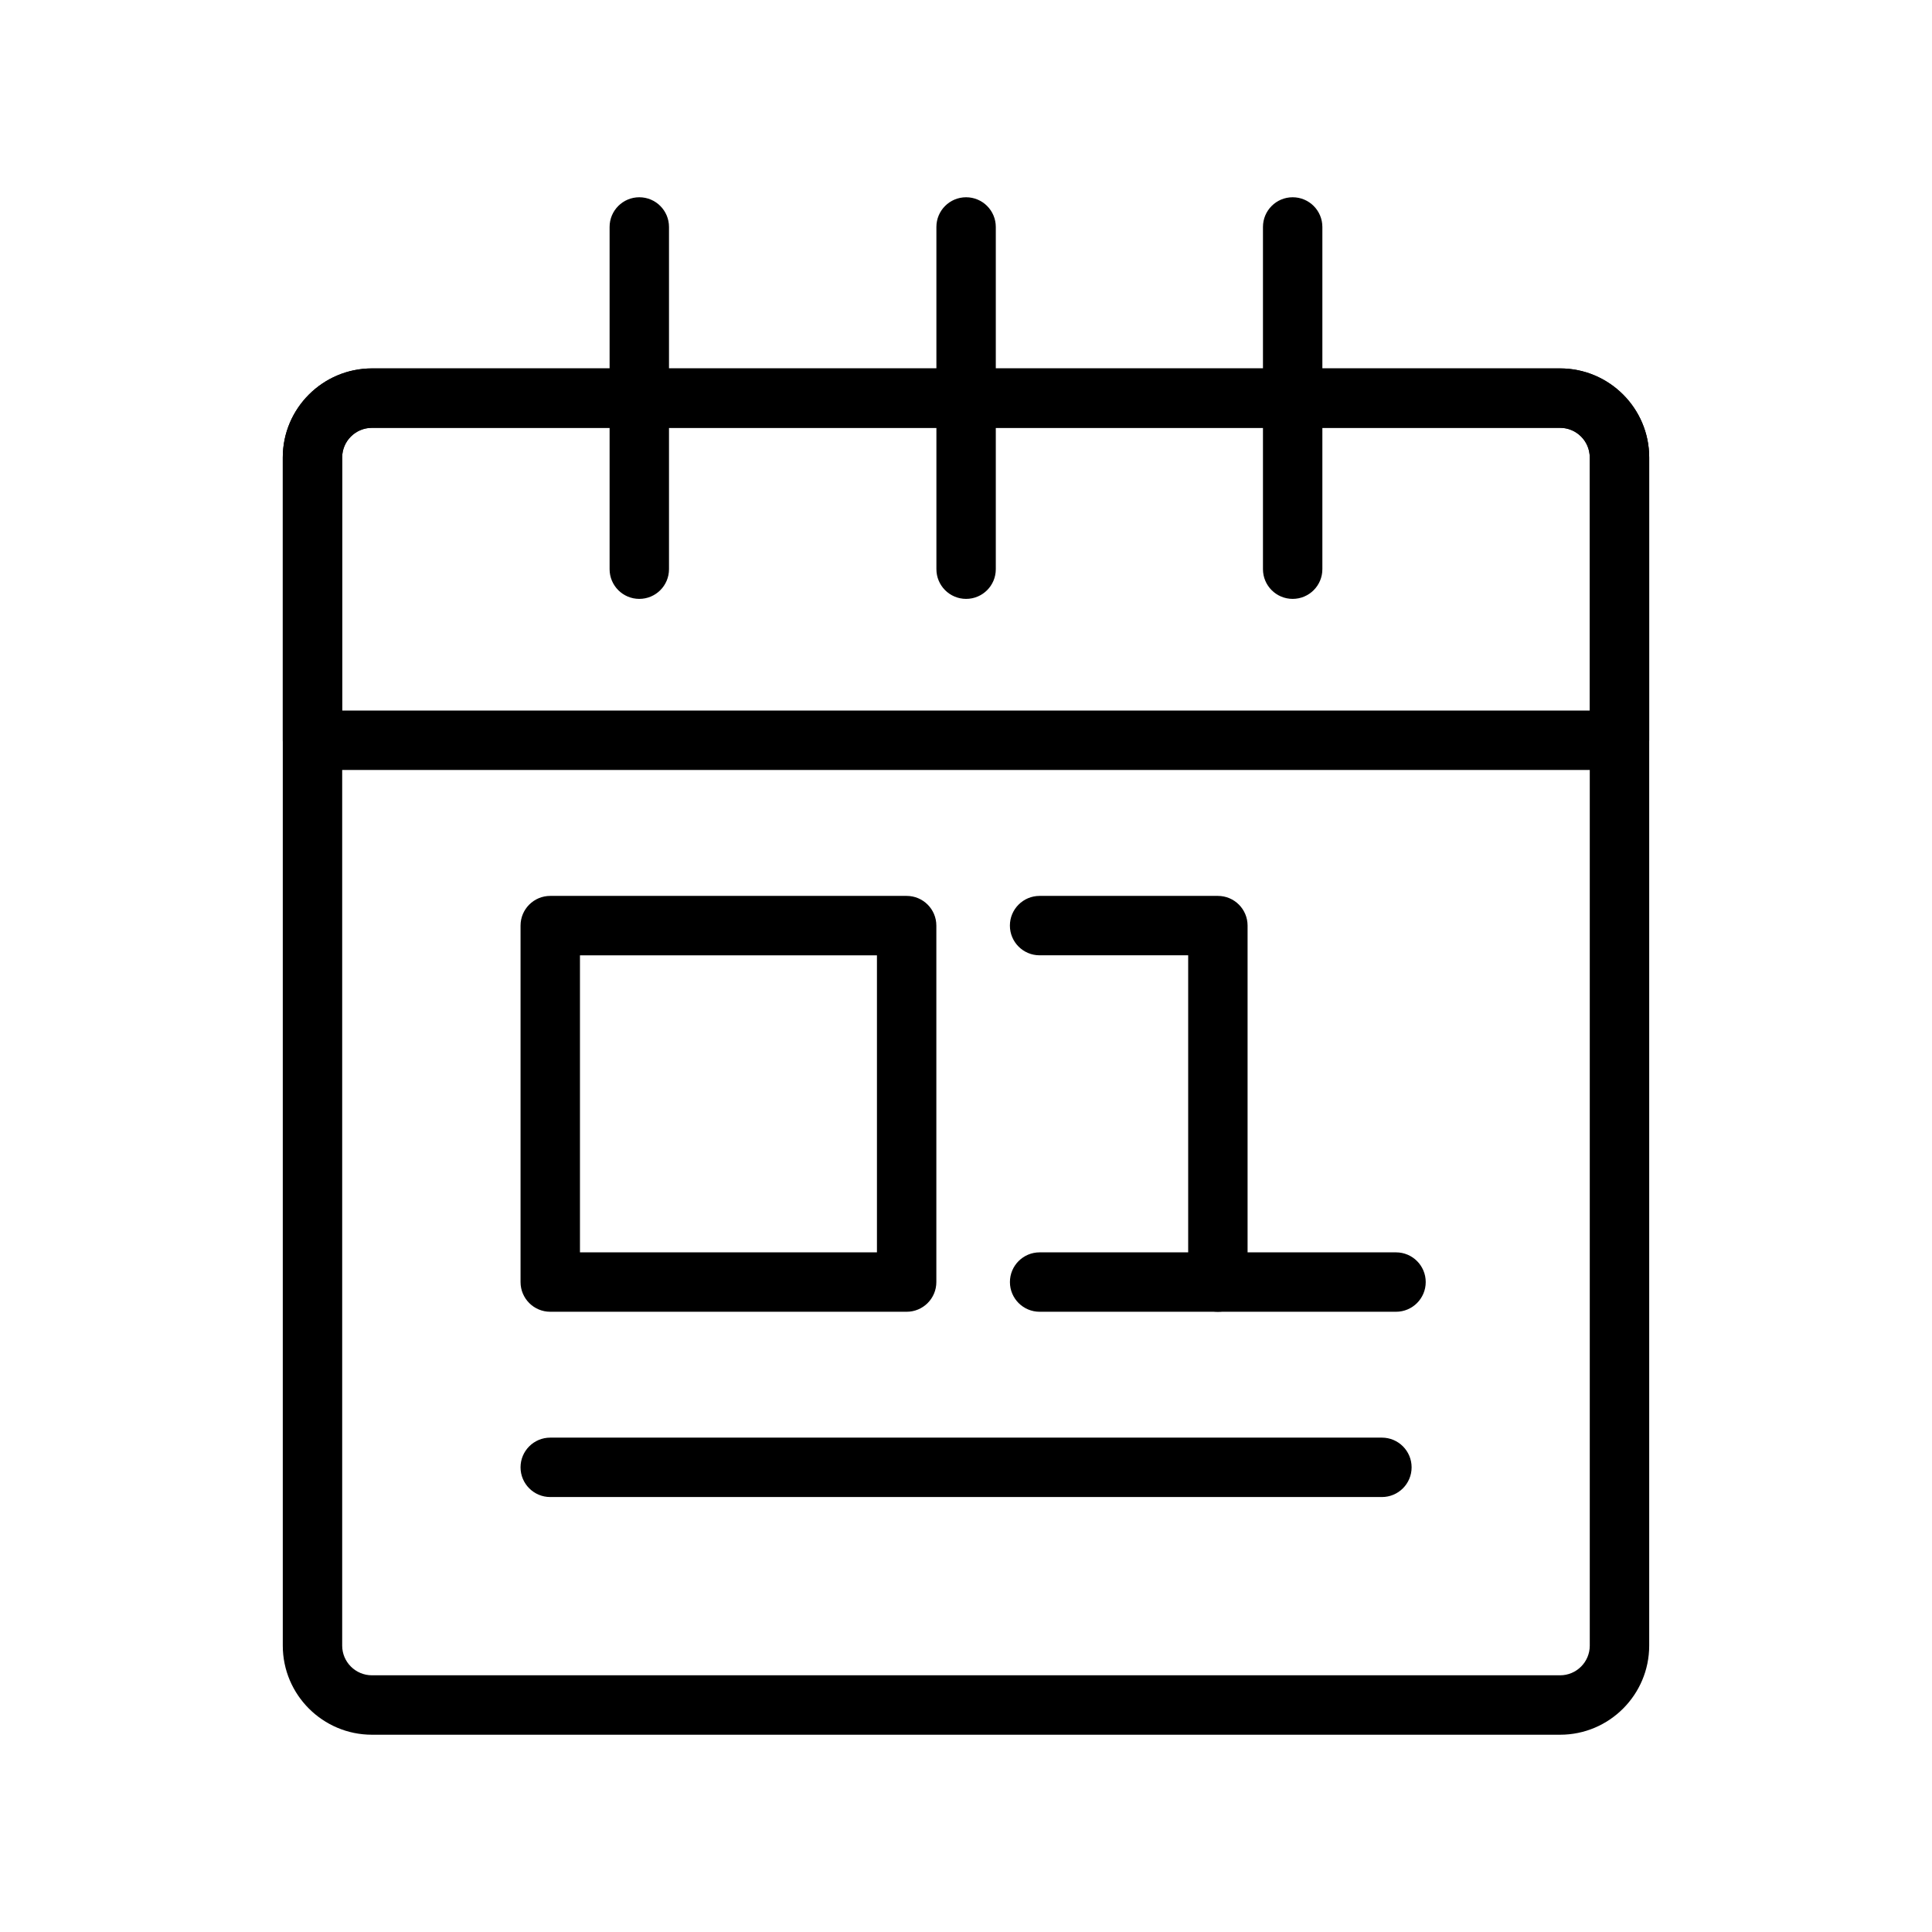 <?xml version="1.0" encoding="UTF-8"?>
<!-- Uploaded to: ICON Repo, www.svgrepo.com, Generator: ICON Repo Mixer Tools -->
<svg fill="#000000" width="800px" height="800px" version="1.1" viewBox="144 144 512 512" xmlns="http://www.w3.org/2000/svg">
 <g>
  <path d="m557.45 603.72h-314.88c-13.023 0-23.629-10.59-23.629-23.609v-314.88c0-13.012 10.605-23.594 23.633-23.594h314.88c13.012 0 23.602 10.578 23.602 23.594v314.88c-0.004 13.02-10.59 23.609-23.605 23.609zm-314.88-346.34c-4.356 0-7.887 3.516-7.887 7.848v314.88c0 4.336 3.535 7.863 7.887 7.863h314.88c4.336 0 7.856-3.527 7.856-7.863v-314.88c0-4.328-3.519-7.848-7.856-7.848z"/>
  <path d="m486.57 302.71c-4.352 0-7.871-3.527-7.871-7.871v-90.691c0-4.344 3.519-7.871 7.871-7.871 4.352 0 7.871 3.527 7.871 7.871v90.695c0 4.34-3.516 7.867-7.871 7.867z"/>
  <path d="m400.03 302.71c-4.352 0-7.871-3.527-7.871-7.871l-0.004-90.691c0-4.344 3.519-7.871 7.871-7.871 4.352 0 7.871 3.527 7.871 7.871v90.695c0.004 4.34-3.516 7.867-7.867 7.867z"/>
  <path d="m313.42 302.71c-4.352 0-7.871-3.527-7.871-7.871v-90.691c0-4.344 3.519-7.871 7.871-7.871s7.871 3.527 7.871 7.871v90.695c0 4.34-3.519 7.867-7.871 7.867z"/>
  <path d="m573.18 348.05h-346.37c-4.352 0-7.871-3.527-7.871-7.871v-74.941c0-13.02 10.621-23.609 23.664-23.609h314.82c13.027 0 23.633 10.586 23.633 23.609v74.941c0 4.352-3.519 7.871-7.871 7.871zm-338.5-15.742h330.62v-67.07c0-4.336-3.535-7.863-7.887-7.863h-314.82c-4.367 0-7.918 3.527-7.918 7.863z"/>
  <path d="m510.22 540.73h-220.4c-4.352 0-7.871-3.527-7.871-7.871s3.519-7.871 7.871-7.871h220.4c4.352 0 7.871 3.527 7.871 7.871s-3.519 7.871-7.871 7.871z"/>
  <path d="m384.27 491.63h-94.449c-4.352 0-7.871-3.527-7.871-7.871v-94.465c0-4.344 3.519-7.871 7.871-7.871h94.449c4.352 0 7.871 3.527 7.871 7.871v94.465c0 4.344-3.516 7.871-7.871 7.871zm-86.574-15.742h78.703v-78.719h-78.703z"/>
  <path d="m466.75 491.63c-4.352 0-7.871-3.527-7.871-7.871v-86.594h-39.375c-4.352 0-7.871-3.527-7.871-7.871s3.519-7.871 7.871-7.871h47.246c4.352 0 7.871 3.527 7.871 7.871v94.465c0 4.344-3.519 7.871-7.871 7.871z"/>
  <path d="m513.96 491.63h-94.449c-4.352 0-7.871-3.527-7.871-7.871s3.519-7.871 7.871-7.871h94.449c4.352 0 7.871 3.527 7.871 7.871s-3.523 7.871-7.871 7.871z"/>
 </g>
</svg>
